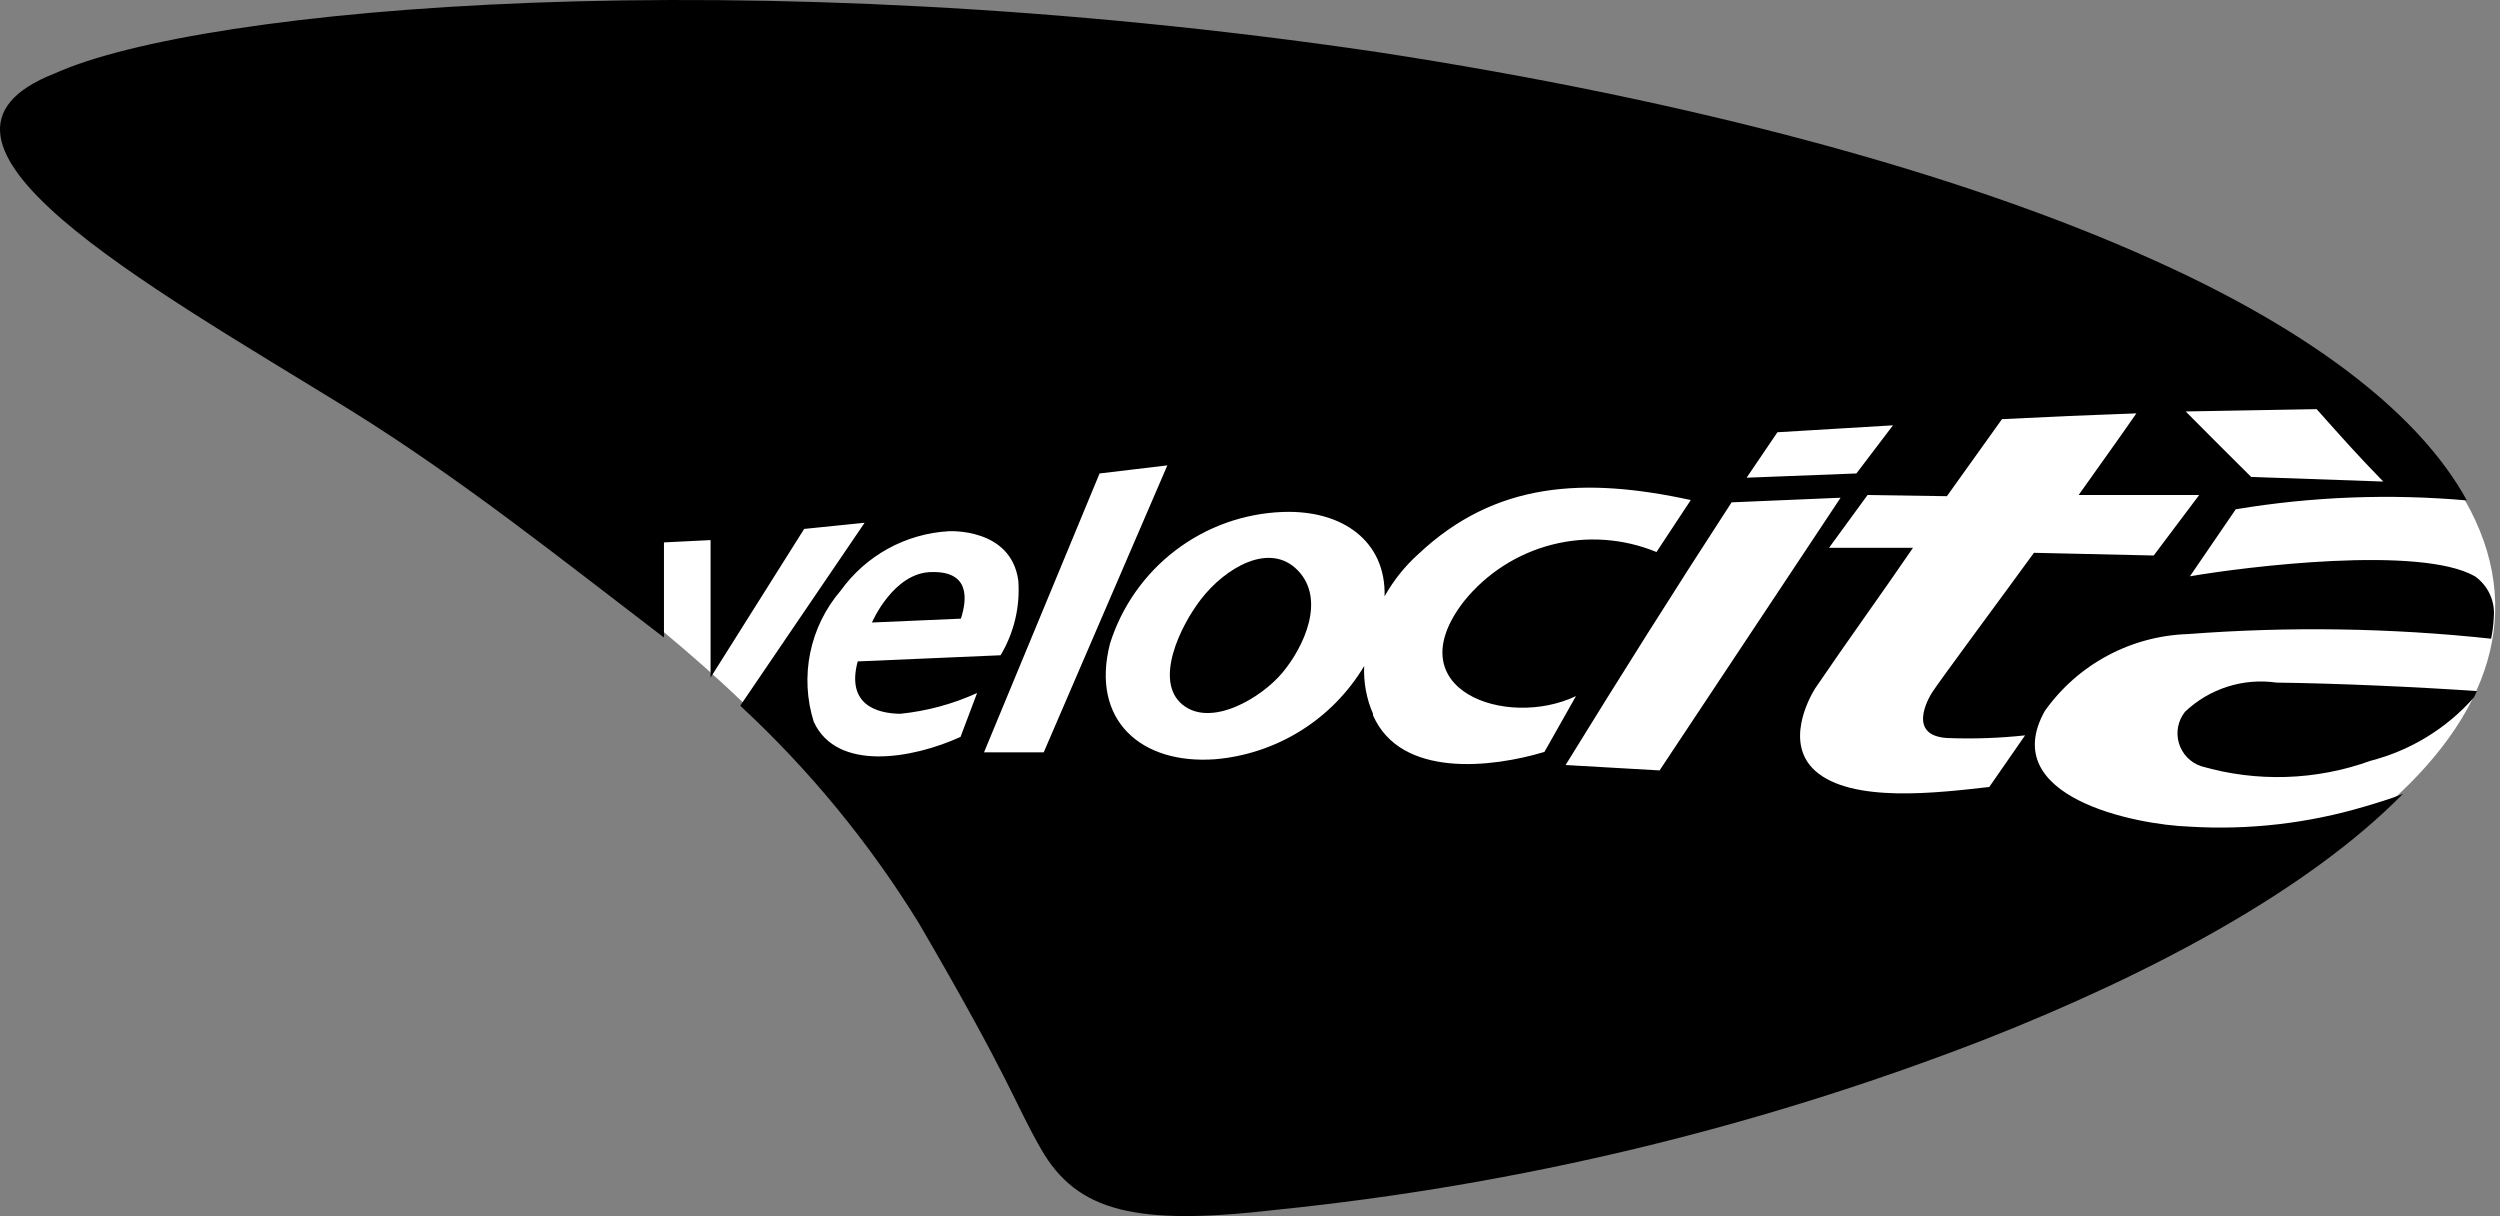 <svg width="442" height="215" viewBox="0 0 442 215" fill="none" xmlns="http://www.w3.org/2000/svg">
<rect x="0" y="0" width="442" height="215" fill="#808080" stroke="none"/>
<path d="M32.925 54C-48.075 4 393.426 52.5 393.426 52.5C462.926 90 450.926 132 393.426 161C393.426 161 180.426 191.5 161.426 161C142.426 130.5 115.426 104 32.925 54Z" fill="white"/>
<path d="M212.312 105.974C208.635 110.741 204.005 120.41 209.044 124.564C214.083 128.718 223.003 123.406 226.748 118.912C230.493 114.418 234.443 106.042 229.472 100.867C224.501 95.692 216.602 100.39 212.312 105.974Z" fill="black"/>
<path d="M386.293 125.859C385.685 126.63 385.272 127.536 385.087 128.501C384.903 129.465 384.953 130.46 385.233 131.401C385.514 132.342 386.016 133.202 386.698 133.908C387.38 134.615 388.222 135.147 389.153 135.46C398.989 138.325 409.48 137.991 419.114 134.507C426.176 132.691 432.532 128.801 437.363 123.339C437.573 122.967 437.755 122.58 437.908 122.182C427.013 121.433 413.258 120.82 402.499 120.684C399.582 120.264 396.608 120.512 393.801 121.408C390.994 122.304 388.427 123.826 386.293 125.859Z" fill="black"/>
<path d="M437.568 101.889C427.899 96.374 397.052 100.187 387.178 101.889L395.282 90.041C408.78 87.797 422.508 87.271 436.138 88.475C428.103 73.766 409.718 58.99 380.778 45.984C346.73 30.595 299.065 17.725 243.568 9.213C130.94 -7.402 35.54 1.314 9.732 12.958C-20.434 24.738 25.904 50.301 61.926 72.5C81.601 84.731 99.425 99 117.389 112.716V95.897L125.629 95.488V119.798L142.176 93.514L152.866 92.424L130.872 124.769C143.1 136.101 153.729 149.044 162.468 163.242C178.946 191.501 179.287 194.838 184.054 203.145C190.454 214.313 200.941 216.764 225.523 213.904C268.522 209.542 310.736 199.395 351.02 183.738C380.778 172.026 408.219 157.25 424.834 140.362C422.86 141.18 419.455 142.201 418.025 142.61C408.006 145.588 397.543 146.786 387.11 146.15C377.441 145.81 353.063 140.907 361.507 125.722C364.389 121.648 368.176 118.298 372.572 115.935C376.967 113.572 381.85 112.261 386.838 112.103C404.689 110.741 422.627 111.015 440.428 112.92C440.691 111.665 440.851 110.389 440.905 109.107C441.029 107.717 440.787 106.319 440.201 105.052C439.616 103.785 438.708 102.695 437.568 101.889ZM409.581 72.336C414.144 77.443 416.391 80.031 421.362 85.138L398.005 84.321C393.307 79.691 391.196 77.511 386.429 72.745L409.581 72.336ZM314.25 76.422L334.678 75.196L328.209 83.708L308.802 84.457L314.25 76.422ZM169.822 130.284C161.31 134.166 147.964 136.481 143.878 127.629C142.631 123.673 142.415 119.464 143.249 115.4C144.083 111.337 145.94 107.554 148.645 104.409C150.84 101.351 153.692 98.822 156.991 97.007C160.29 95.193 163.952 94.139 167.711 93.922C167.711 93.922 178.742 93.241 180.036 102.638C180.379 107.259 179.285 111.873 176.904 115.849L151.641 116.938C149.598 124.565 154.977 126.131 159.131 126.199C163.842 125.728 168.443 124.486 172.75 122.522L169.822 130.284ZM184.53 133.008H173.976L194.404 83.708L206.388 82.278L184.53 133.008ZM242.751 126.199C241.593 123.54 241.058 120.652 241.184 117.755C238.415 122.396 234.581 126.312 229.998 129.177C225.416 132.042 220.217 133.776 214.832 134.234C201.826 135.187 192.77 127.425 196.242 113.806C198.303 107.251 202.341 101.494 207.803 97.324C213.264 93.155 219.882 90.777 226.749 90.517C237.439 90.109 245.066 95.761 244.794 105.43C246.367 102.622 248.391 100.091 250.786 97.94C264.405 85.138 280.134 84.321 298.928 88.407L292.868 97.599C287.012 95.183 280.532 94.727 274.396 96.297C268.259 97.868 262.795 101.383 258.821 106.315C246.7 121.977 266.379 128.923 278.636 123.066L273.053 132.94C263.792 135.732 247.653 137.639 242.751 126.471V126.199ZM276.798 135.255C286.399 119.662 296.137 104.204 306.146 88.815L325.417 87.998L293.413 136.209L276.798 135.255ZM380.778 98.212L359.6 97.736C353.608 105.975 343.19 120.002 341.623 122.386C340.874 123.543 337.129 130.148 344.415 130.489C348.96 130.658 353.512 130.499 358.034 130.012L351.701 139.137C342.645 140.158 327.392 142.065 320.923 136.277C315.543 131.442 319.765 123.543 320.923 121.705C326.507 113.465 332.499 105.226 338.219 96.85H323.374L330.184 87.521L344.211 87.726L353.948 74.107C361.847 73.698 369.814 73.358 377.713 73.085C373.696 78.873 371.585 81.733 367.499 87.521C374.309 87.521 381.663 87.521 388.813 87.521L380.778 98.212Z" fill="black"/>
<path d="M164.781 101.14C157.972 101.14 154.159 110.06 154.159 110.06L169.888 109.379C170.978 105.974 171.523 101.004 164.781 101.14Z" fill="black"/>
</svg>
